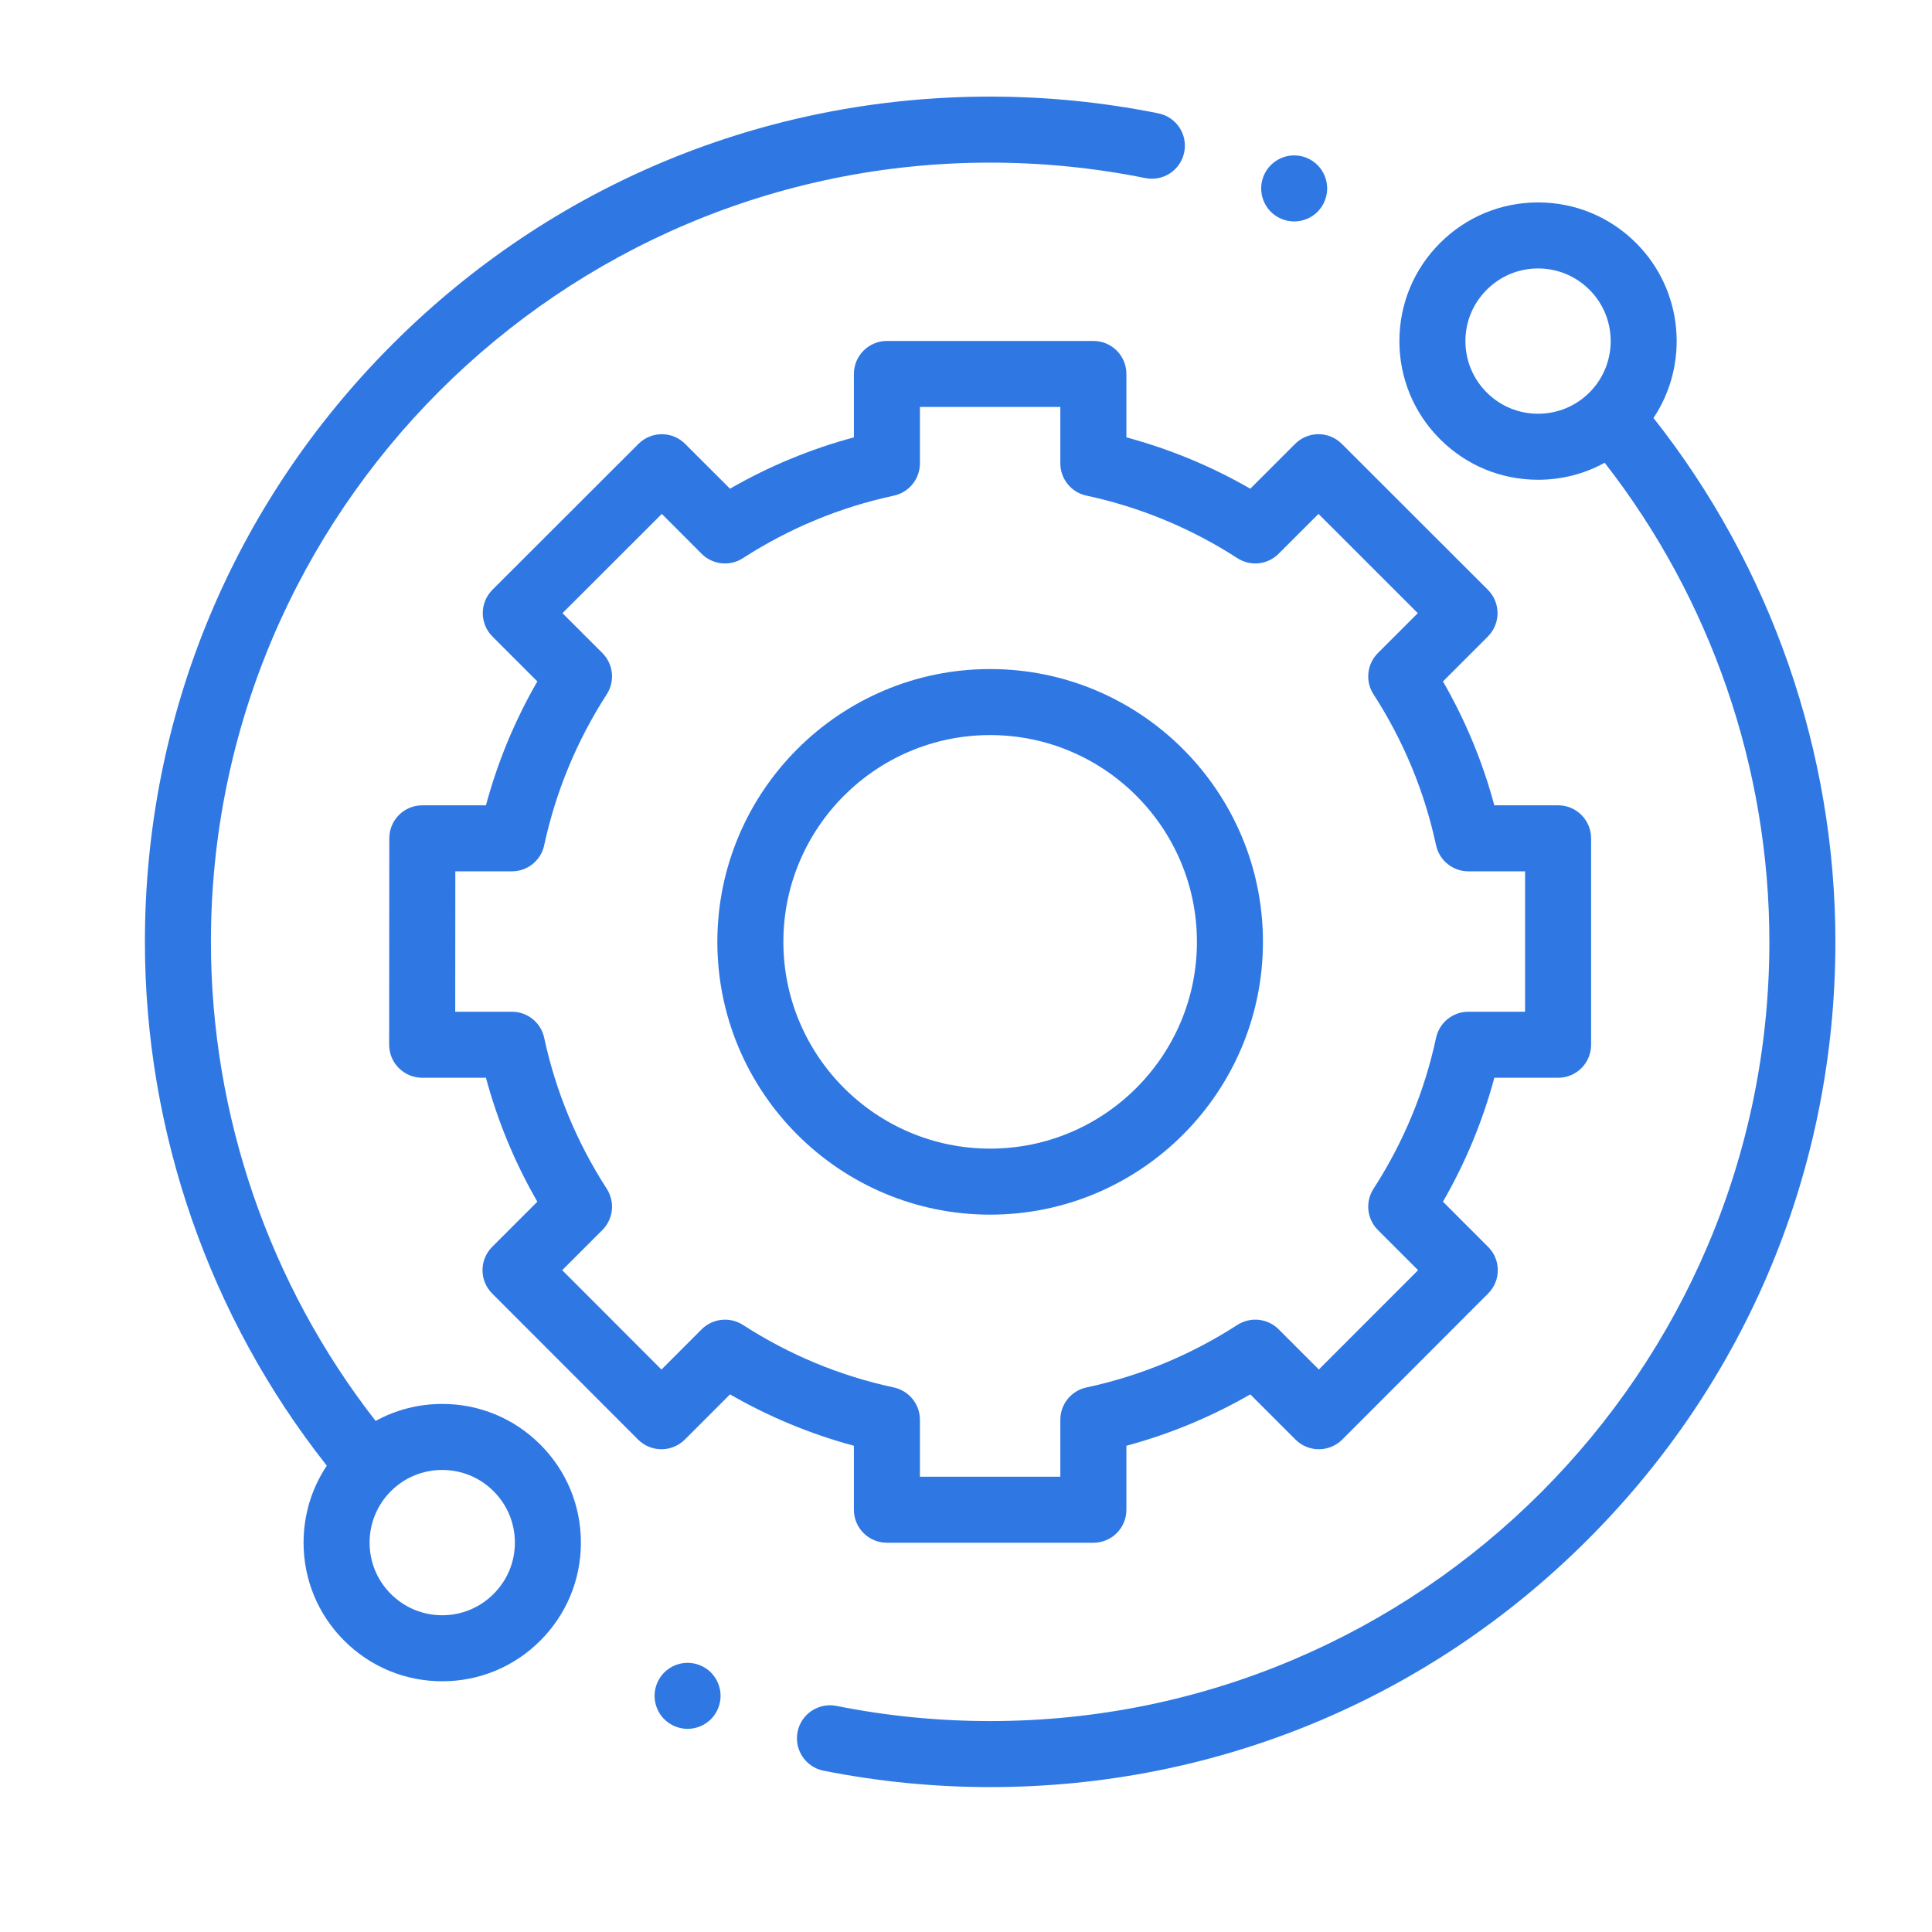 <svg width="40" height="40" viewBox="0 0 40 40" fill="none" xmlns="http://www.w3.org/2000/svg">
<path d="M9.156 29.067C8.666 29.067 8.195 29.189 7.777 29.419C5.575 26.597 4.367 23.091 4.367 19.5C4.367 10.604 11.604 3.367 20.5 3.367C21.581 3.367 22.662 3.475 23.713 3.687C24.082 3.762 24.444 3.523 24.518 3.152C24.593 2.782 24.354 2.422 23.984 2.347C22.844 2.117 21.672 2 20.5 2C15.826 2 11.431 3.82 8.126 7.126C4.82 10.431 3 14.826 3 19.5C3 23.432 4.335 27.269 6.766 30.345C6.453 30.813 6.285 31.363 6.285 31.938C6.285 32.705 6.584 33.426 7.126 33.968C7.668 34.51 8.389 34.809 9.156 34.809C9.923 34.809 10.644 34.51 11.186 33.968C11.728 33.426 12.027 32.705 12.027 31.938C12.027 31.171 11.728 30.45 11.186 29.908C10.644 29.365 9.923 29.067 9.156 29.067ZM10.219 33.001C9.935 33.285 9.557 33.442 9.156 33.442C8.754 33.442 8.377 33.285 8.092 33.001C7.808 32.717 7.652 32.34 7.652 31.938C7.652 31.536 7.808 31.159 8.092 30.874C8.376 30.59 8.754 30.434 9.156 30.434C9.557 30.434 9.935 30.59 10.219 30.874C10.503 31.159 10.66 31.536 10.66 31.938C10.66 32.34 10.503 32.717 10.219 33.001Z" fill="#2F78E4"/>
<path d="M34.234 8.654C34.977 7.539 34.857 6.015 33.874 5.032C33.332 4.49 32.611 4.191 31.844 4.191C31.077 4.191 30.356 4.49 29.814 5.032C29.272 5.574 28.973 6.295 28.973 7.062C28.973 7.829 29.272 8.55 29.814 9.092C30.356 9.635 31.077 9.933 31.844 9.933C32.334 9.933 32.805 9.811 33.223 9.581C35.425 12.403 36.633 15.909 36.633 19.5C36.633 28.396 29.396 35.633 20.5 35.633C19.429 35.633 18.358 35.527 17.318 35.319C16.948 35.245 16.587 35.485 16.513 35.855C16.439 36.226 16.679 36.586 17.049 36.66C18.178 36.885 19.339 37 20.5 37C25.174 37 29.569 35.18 32.874 31.874C36.18 28.569 38 24.174 38 19.5C38 15.568 36.665 11.73 34.234 8.654ZM30.781 8.126C30.497 7.841 30.34 7.464 30.34 7.062C30.34 6.66 30.497 6.283 30.781 5.999C31.065 5.715 31.443 5.558 31.844 5.558C32.246 5.558 32.624 5.715 32.908 5.999C33.494 6.585 33.494 7.539 32.908 8.126C32.624 8.409 32.246 8.566 31.844 8.566C31.442 8.566 31.065 8.409 30.781 8.126Z" fill="#2F78E4"/>
<path d="M17.679 31.258C17.679 31.635 17.985 31.941 18.363 31.941H22.637C23.015 31.941 23.321 31.635 23.321 31.258V29.933C24.219 29.691 25.079 29.334 25.886 28.869L26.822 29.805C26.95 29.933 27.124 30.005 27.305 30.005C27.486 30.005 27.661 29.933 27.789 29.805L30.81 26.781C31.077 26.514 31.077 26.081 30.81 25.815L29.875 24.88C30.34 24.073 30.697 23.213 30.939 22.314H32.259C32.636 22.314 32.942 22.009 32.942 21.631V17.357C32.942 16.979 32.636 16.673 32.259 16.673H30.938C30.697 15.774 30.34 14.915 29.875 14.108L30.805 13.178C30.933 13.05 31.005 12.876 31.005 12.694C31.005 12.513 30.933 12.339 30.805 12.211L27.781 9.19C27.514 8.923 27.081 8.923 26.814 9.19L25.886 10.118C25.079 9.653 24.219 9.297 23.321 9.055V7.742C23.321 7.365 23.015 7.059 22.637 7.059H18.363C17.985 7.059 17.679 7.365 17.679 7.742V9.055C16.78 9.297 15.921 9.653 15.114 10.118L14.185 9.19C13.918 8.923 13.486 8.923 13.219 9.19L10.195 12.211C10.067 12.339 9.995 12.513 9.995 12.694C9.995 12.876 10.067 13.05 10.195 13.178L11.125 14.108C10.659 14.915 10.303 15.774 10.061 16.673H8.743C8.366 16.673 8.06 16.979 8.06 17.356L8.057 21.631C8.057 21.812 8.129 21.986 8.258 22.114C8.386 22.242 8.56 22.314 8.741 22.314H10.061C10.303 23.213 10.659 24.073 11.125 24.88L10.19 25.815C9.923 26.081 9.923 26.514 10.19 26.781L13.211 29.805C13.339 29.933 13.513 30.005 13.694 30.005H13.695C13.876 30.005 14.05 29.933 14.178 29.805L15.114 28.869C15.921 29.334 16.78 29.691 17.679 29.933V31.258ZM15.382 27.431C15.111 27.257 14.755 27.295 14.527 27.522L13.695 28.355L11.64 26.298L12.472 25.466C12.699 25.239 12.737 24.883 12.562 24.612C11.943 23.653 11.507 22.602 11.267 21.487C11.2 21.172 10.921 20.947 10.599 20.947H9.425L9.427 18.04H10.599C10.921 18.04 11.2 17.815 11.267 17.5C11.507 16.386 11.943 15.335 12.562 14.375C12.737 14.105 12.699 13.749 12.472 13.521L11.645 12.695L13.702 10.64L14.527 11.466C14.755 11.693 15.111 11.731 15.382 11.556C16.34 10.937 17.392 10.501 18.506 10.262C18.821 10.194 19.046 9.915 19.046 9.593V8.426H21.953V9.593C21.953 9.915 22.178 10.194 22.493 10.261C23.608 10.501 24.659 10.936 25.618 11.556C25.889 11.731 26.245 11.693 26.472 11.465L27.298 10.64L29.354 12.695L28.528 13.521C28.3 13.749 28.262 14.105 28.437 14.375C29.057 15.335 29.493 16.386 29.732 17.5C29.8 17.815 30.078 18.04 30.401 18.04H31.575V20.947H30.401C30.078 20.947 29.8 21.172 29.732 21.487C29.493 22.602 29.057 23.653 28.437 24.612C28.262 24.883 28.3 25.239 28.528 25.466L29.36 26.298L27.305 28.354L26.473 27.522C26.245 27.294 25.889 27.257 25.618 27.431C24.659 28.051 23.608 28.487 22.493 28.726C22.178 28.794 21.953 29.072 21.953 29.395V30.574H19.046V29.395C19.046 29.073 18.821 28.794 18.506 28.726C17.392 28.487 16.341 28.051 15.382 27.431Z" fill="#2F78E4"/>
<path d="M26.148 19.5C26.148 16.385 23.615 13.852 20.5 13.852C17.385 13.852 14.852 16.385 14.852 19.5C14.852 22.615 17.385 25.148 20.5 25.148C23.615 25.148 26.148 22.615 26.148 19.5ZM16.219 19.5C16.219 17.139 18.139 15.219 20.5 15.219C22.861 15.219 24.781 17.14 24.781 19.5C24.781 21.861 22.861 23.781 20.5 23.781C18.139 23.781 16.219 21.861 16.219 19.5Z" fill="#2F78E4"/>
<path d="M26.794 4.585C26.974 4.585 27.151 4.512 27.278 4.385C27.405 4.257 27.478 4.081 27.478 3.901C27.478 3.722 27.405 3.545 27.278 3.418C27.151 3.29 26.974 3.217 26.794 3.217C26.614 3.217 26.439 3.29 26.311 3.418C26.184 3.545 26.111 3.721 26.111 3.901C26.111 4.081 26.184 4.257 26.311 4.385C26.439 4.512 26.614 4.585 26.794 4.585Z" fill="#2F78E4"/>
<path d="M14.236 34.427C14.056 34.427 13.879 34.5 13.752 34.627C13.625 34.754 13.552 34.931 13.552 35.111C13.552 35.291 13.625 35.467 13.752 35.594C13.879 35.721 14.056 35.794 14.236 35.794C14.415 35.794 14.592 35.721 14.719 35.594C14.846 35.467 14.919 35.29 14.919 35.111C14.919 34.931 14.846 34.754 14.719 34.627C14.592 34.5 14.415 34.427 14.236 34.427Z" fill="#2F78E4"/>
</svg>
